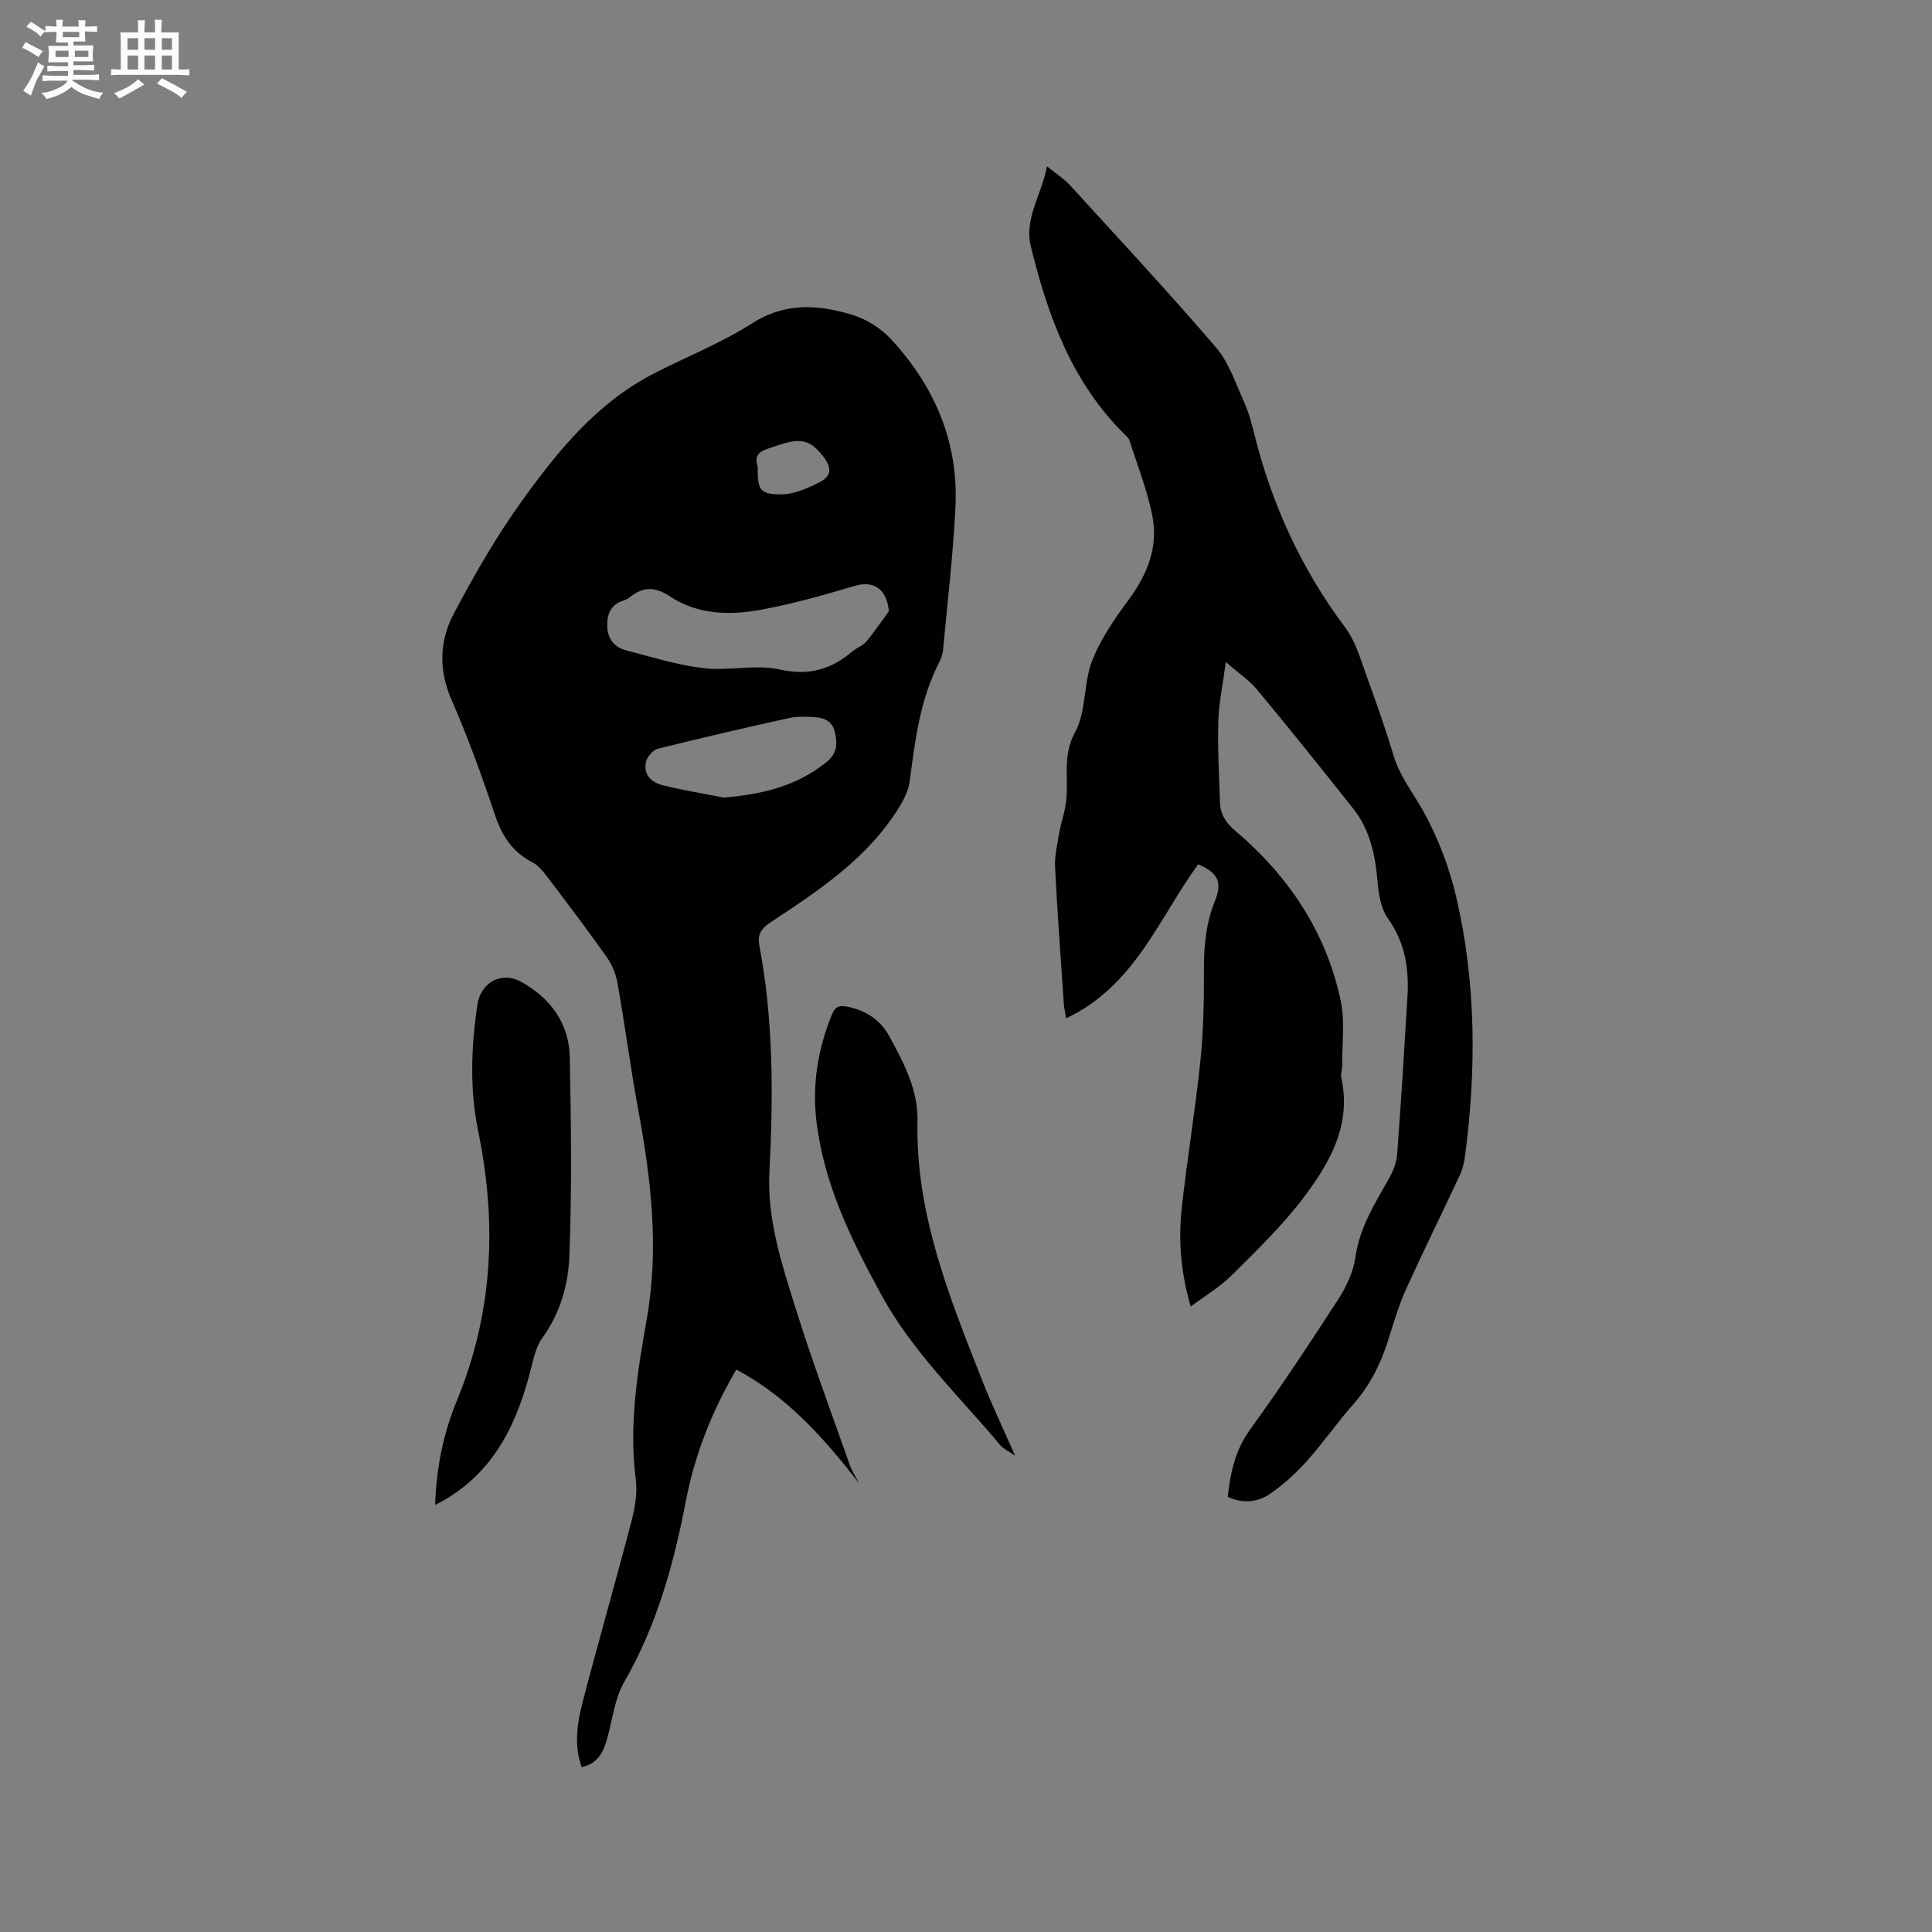 <svg enable-background="new 0 0 400 400" viewBox="0 0 400 400" xmlns="http://www.w3.org/2000/svg"><rect x="0" y="0" width="400" height="400" fill="#808080" stroke="none"/><g fill="#010103"><path d="m177.86 307.08c-7.16-9.18-14.72-17.84-25.41-23.53-5.09 8.68-8.63 17.71-10.47 27.31-2.51 13.07-6.02 25.7-12.74 37.37-1.94 3.37-2.41 7.61-3.46 11.48-.78 2.88-1.88 5.4-5.35 6.16-1.68-4.7-.89-9.32.28-13.81 3.24-12.39 6.79-24.69 10.02-37.08.73-2.81 1.27-5.91.9-8.74-1.46-11.24.36-22.31 2.28-33.18 2.6-14.76.86-29.05-1.8-43.46-1.59-8.64-2.73-17.37-4.26-26.03-.33-1.89-1.13-3.87-2.24-5.43-3.97-5.62-8.14-11.11-12.31-16.6-.88-1.16-1.9-2.41-3.14-3.05-4.14-2.13-6.26-5.51-7.71-9.85-2.69-8.02-5.58-16.01-8.97-23.75-2.7-6.18-2.5-12.19.43-17.76 4.28-8.11 8.9-16.14 14.25-23.57 7.37-10.23 15.39-20.07 26.94-26.08 6.85-3.57 14.16-6.4 20.63-10.54 6.92-4.43 13.8-3.87 20.84-1.72 2.88.88 5.81 2.75 7.87 4.97 9 9.71 14.01 21.23 13.38 34.62-.47 9.92-1.65 19.81-2.57 29.71-.09.93-.42 1.88-.85 2.72-3.94 7.7-4.95 16.1-6.05 24.51-.23 1.78-1.1 3.59-2.05 5.15-6.47 10.66-16.59 17.34-26.67 24-1.91 1.26-2.87 2.45-2.42 4.82 2.94 15.52 2.9 31.19 2.09 46.88-.51 9.86 2.55 19.06 5.41 28.22 3.41 10.91 7.4 21.63 11.2 32.41.46 1.34 1.28 2.56 1.95 3.85zm6.18-180.54c-.48-4.66-3.17-6.4-7.1-5.23-6.37 1.89-12.8 3.72-19.32 4.92-6.43 1.19-13.11 1.07-18.77-2.67-3.19-2.1-5.59-2.17-8.39.04-.41.32-.9.59-1.4.75-2.73.85-3.43 2.97-3.33 5.46.1 2.51 1.54 4.22 3.91 4.84 5.31 1.37 10.6 3.05 16.01 3.69 5.2.61 10.75-.85 15.77.27 6.05 1.34 10.65.01 15.06-3.75.88-.75 2.13-1.14 2.85-1.99 1.68-2.01 3.15-4.21 4.71-6.33zm-34.2 38.59c7.79-.64 14.93-2.3 21.15-7.24 2.4-1.9 2.43-3.97 1.83-6.43-.59-2.42-2.55-2.94-4.67-3.01-1.58-.05-3.21-.14-4.73.2-9.09 2.02-18.17 4.1-27.2 6.36-1 .25-2.19 1.6-2.45 2.65-.65 2.64 1.05 4.32 3.38 4.9 4.18 1.04 8.45 1.73 12.69 2.57zm7.03-68.56c-.01 4.8.32 5.69 4.62 5.79 2.71.06 5.63-1.23 8.16-2.5 2.58-1.3 2.61-3.02.76-5.39-2.69-3.45-4.68-3.9-9.57-2.19-2.27.8-5.09 1.13-3.97 4.29z"/><path d="m216.77 34.43c2.03 1.65 3.59 2.63 4.78 3.94 10.14 11.11 20.39 22.12 30.18 33.53 2.73 3.18 4.12 7.55 5.9 11.47.95 2.1 1.54 4.4 2.1 6.65 3.64 14.54 9.76 27.86 18.79 39.91 2.21 2.95 3.25 6.83 4.55 10.39 1.97 5.36 3.84 10.77 5.5 16.24 1.28 4.23 3.99 7.58 6.07 11.32 3.09 5.55 5.44 11.73 6.88 17.93 4.11 17.74 4.17 35.72 1.77 53.73-.18 1.34-.55 2.72-1.13 3.95-3.62 7.75-7.42 15.41-10.95 23.2-1.43 3.16-2.49 6.51-3.5 9.84-1.58 5.24-3.84 10.03-7.51 14.19-3.36 3.81-6.26 8.02-9.65 11.8-2.23 2.49-4.79 4.8-7.53 6.72-2.6 1.81-5.69 2.11-8.84.68.57-5.01 1.53-9.64 4.62-13.92 6.4-8.84 12.42-17.95 18.35-27.12 1.66-2.58 3.06-5.64 3.48-8.64.87-6.12 4.02-11.05 6.92-16.2.86-1.52 1.58-3.3 1.71-5 .82-10.89 1.49-21.79 2.14-32.69.35-5.83-.51-11.27-4.09-16.28-1.48-2.07-1.89-5.15-2.13-7.82-.48-5.39-1.59-10.52-5-14.82-6.57-8.3-13.2-16.55-19.96-24.7-1.59-1.91-3.76-3.34-6.42-5.66-.62 4.6-1.45 8.39-1.56 12.2-.16 5.6.17 11.21.34 16.82.07 2.45 1.16 4.21 3.12 5.87 11.05 9.37 18.85 20.93 21.88 35.22.9 4.25.27 8.83.31 13.25.01.94-.37 1.92-.17 2.8 2.11 9.73-2.42 17.54-7.81 24.7-4.38 5.81-9.71 10.93-14.88 16.09-2.43 2.42-5.49 4.22-8.51 6.48-2.04-7.01-2.58-13.66-1.86-20.32 1.12-10.21 2.82-20.36 3.87-30.57.65-6.31.75-12.7.73-19.06-.01-4.83.43-9.44 2.27-13.98 1.62-4 .6-5.88-3.46-7.63-8.16 11.19-13.09 25.16-27.34 31.89-.21-1.32-.42-2.18-.48-3.06-.64-9.41-1.34-18.83-1.81-28.25-.12-2.36.47-4.77.88-7.13.34-1.98 1.03-3.9 1.33-5.88.76-4.92-.86-9.84 1.94-14.93 2.34-4.25 1.69-10.04 3.5-14.71 1.75-4.54 4.66-8.73 7.58-12.69 3.92-5.31 6.2-11.03 4.89-17.51-1.06-5.25-3.07-10.32-4.7-15.46-.15-.47-.6-.87-.97-1.23-10.94-10.78-15.95-24.53-19.47-38.98-1.4-5.75 2.19-10.55 3.35-16.57z"/><path d="m90.09 311.57c.26-7.84 1.74-14.89 4.49-21.56 7.49-18.15 8.35-36.73 4.43-55.77-1.79-8.7-1.47-17.48-.17-26.22.69-4.64 4.99-7 9.09-4.73 6.03 3.34 9.88 8.57 10.03 15.53.29 13.76.45 27.55-.08 41.3-.23 5.88-1.9 11.8-5.59 16.87-1.18 1.63-1.72 3.82-2.22 5.83-2.82 11.43-7.46 21.63-18.22 27.83-.45.25-.91.47-1.76.92z"/><path d="m210.17 301.38c-1.53-1.05-2.45-1.43-3.02-2.11-8.49-10.14-18.18-19.33-24.62-31.09-6.28-11.46-12.03-23.12-13.53-36.35-.85-7.53.38-14.75 3.23-21.76.66-1.61 1.45-1.99 3.1-1.67 3.89.75 6.93 2.73 8.8 6.16 2.99 5.49 5.98 11.09 5.83 17.57-.43 19.07 6.55 36.28 13.33 53.52 1.96 5 4.29 9.86 6.88 15.73z"/></g><path d="m6.8 9.5c.6.3 1.3.7 2.1 1.1-.4.4-.7.8-.9 1.2-.7-.4-1.3-.8-1.8-1.1s-1.1-.6-1.6-.8c.2-.4.5-.8.7-1.2.4.2.8.5 1.5.8zm.9 6.9c-.3.6-.5 1.1-.7 1.7s-.4 1.1-.6 1.7c-.6-.4-1.1-.7-1.6-1 .7-1 1.2-1.8 1.5-2.4.3-.5.6-1.1.8-1.7.3-.6.5-1.2.8-1.8.3.3.8.6 1.3.8-.7 1.3-1.2 2.2-1.5 2.7zm.1-11c.4.3 1 .7 1.7 1.1-.5.2-.8.6-1.1 1.1-.5-.6-1-1-1.4-1.2s-.9-.6-1.5-.8c.2-.4.5-.7.9-1.1.5.3.9.6 1.4.9zm10.5 13.1c1 .4 2 .6 3.1.7-.4.4-.7.8-.8 1.3-.9-.2-1.9-.6-3-.9-1-.4-2-.9-2.8-1.6-.5.4-1.1.9-1.9 1.3s-1.9.9-3.3 1.2c-.1-.3-.5-.8-1.1-1.3 1 0 2.1-.3 3.2-.8 1.2-.5 1.9-1 2.3-1.7h-3.2c-.4 0-1 0-2 .1v-1.2c1 0 1.7.1 2 .1h3.3v-1h-2.3c-.2 0-.9 0-2 .1v-1.2c1.2 0 1.9.1 2 .1h2.3v-.8h-4.1c0-.7.1-1.2.1-1.6 0-.5 0-1.1-.1-1.8h4.1v-.7h-2.5c0-.6.1-1.1.1-1.6v-.6h-.5c-.4 0-1 0-1.8.1v-1.3c1.2 0 1.9.1 2.1.1h.2c0-.3 0-.8-.1-1.4h1.4c0 .6-.1 1-.1 1.4h3.4c0-.4 0-.8-.1-1.3h1.5c0 .4-.1.9-.1 1.3.7 0 1.5 0 2.5-.1v1.2c-1 0-1.8-.1-2.5-.1v.6c0 .3 0 .8.1 1.5h-2.5v.8h4.1c0 .7-.1 1.3-.1 1.8s0 1 .1 1.5h-4.1v.8h1.4c.8 0 1.8 0 2.9-.1v1.2c-1 0-1.9-.1-2.8-.1h-1.5v1h3.2c.3 0 1 0 2.1-.1v1.2c-1.1 0-1.8-.1-2.1-.1h-3.4l-.1.1c1.4 1 2.4 1.5 3.4 1.9zm-4.1-6.7v-1.3h-2.7v1.3zm2.2-4.1v-1.1h-3.4v1.1zm1.9 4.1v-1.3h-2.8v1.3z" fill="#fcfbfa"/><path d="m37 6.7v2.3 5.4c1 0 1.8 0 2.2-.1v1.3c-.6 0-1.5-.1-2.5-.1h-11.9c-.7 0-1.3 0-1.8.1v-1.3c.5 0 1.1.1 2 .1v-5.2c0-1 0-1.8-.1-2.5h3.7c0-1.3 0-2.1-.1-2.5h1.5c0 .4-.1 1.3-.1 2.5h2.2c0-1.2 0-2.1-.1-2.6h1.5c0 .4-.1 1.3-.1 2.6zm-12.3 13.7c-.3-.4-.7-.8-1.1-1.1 1.1-.4 2.1-.9 2.9-1.3.8-.5 1.5-1 2.1-1.6.4.4.9.8 1.3 1.1-2.5 1.4-4.2 2.4-5.2 2.9zm3.9-10.1v-2.4h-2.2v2.4zm0 4.1v-2.9h-2.2v2.9zm3.5-4.1v-2.4h-2.2v2.4zm0 4.1v-2.9h-2.2v2.9zm.4 2.9 1-1.1c.6.3 1.4.7 2.5 1.3s2 1.1 2.7 1.5c-.4.4-.8.8-1.1 1.3-.8-.8-2.5-1.7-5.1-3zm3.1-7v-2.4h-2.1v2.4zm0 4.1v-2.9h-2.1v2.9z" fill="#fcfbfa"/></svg>